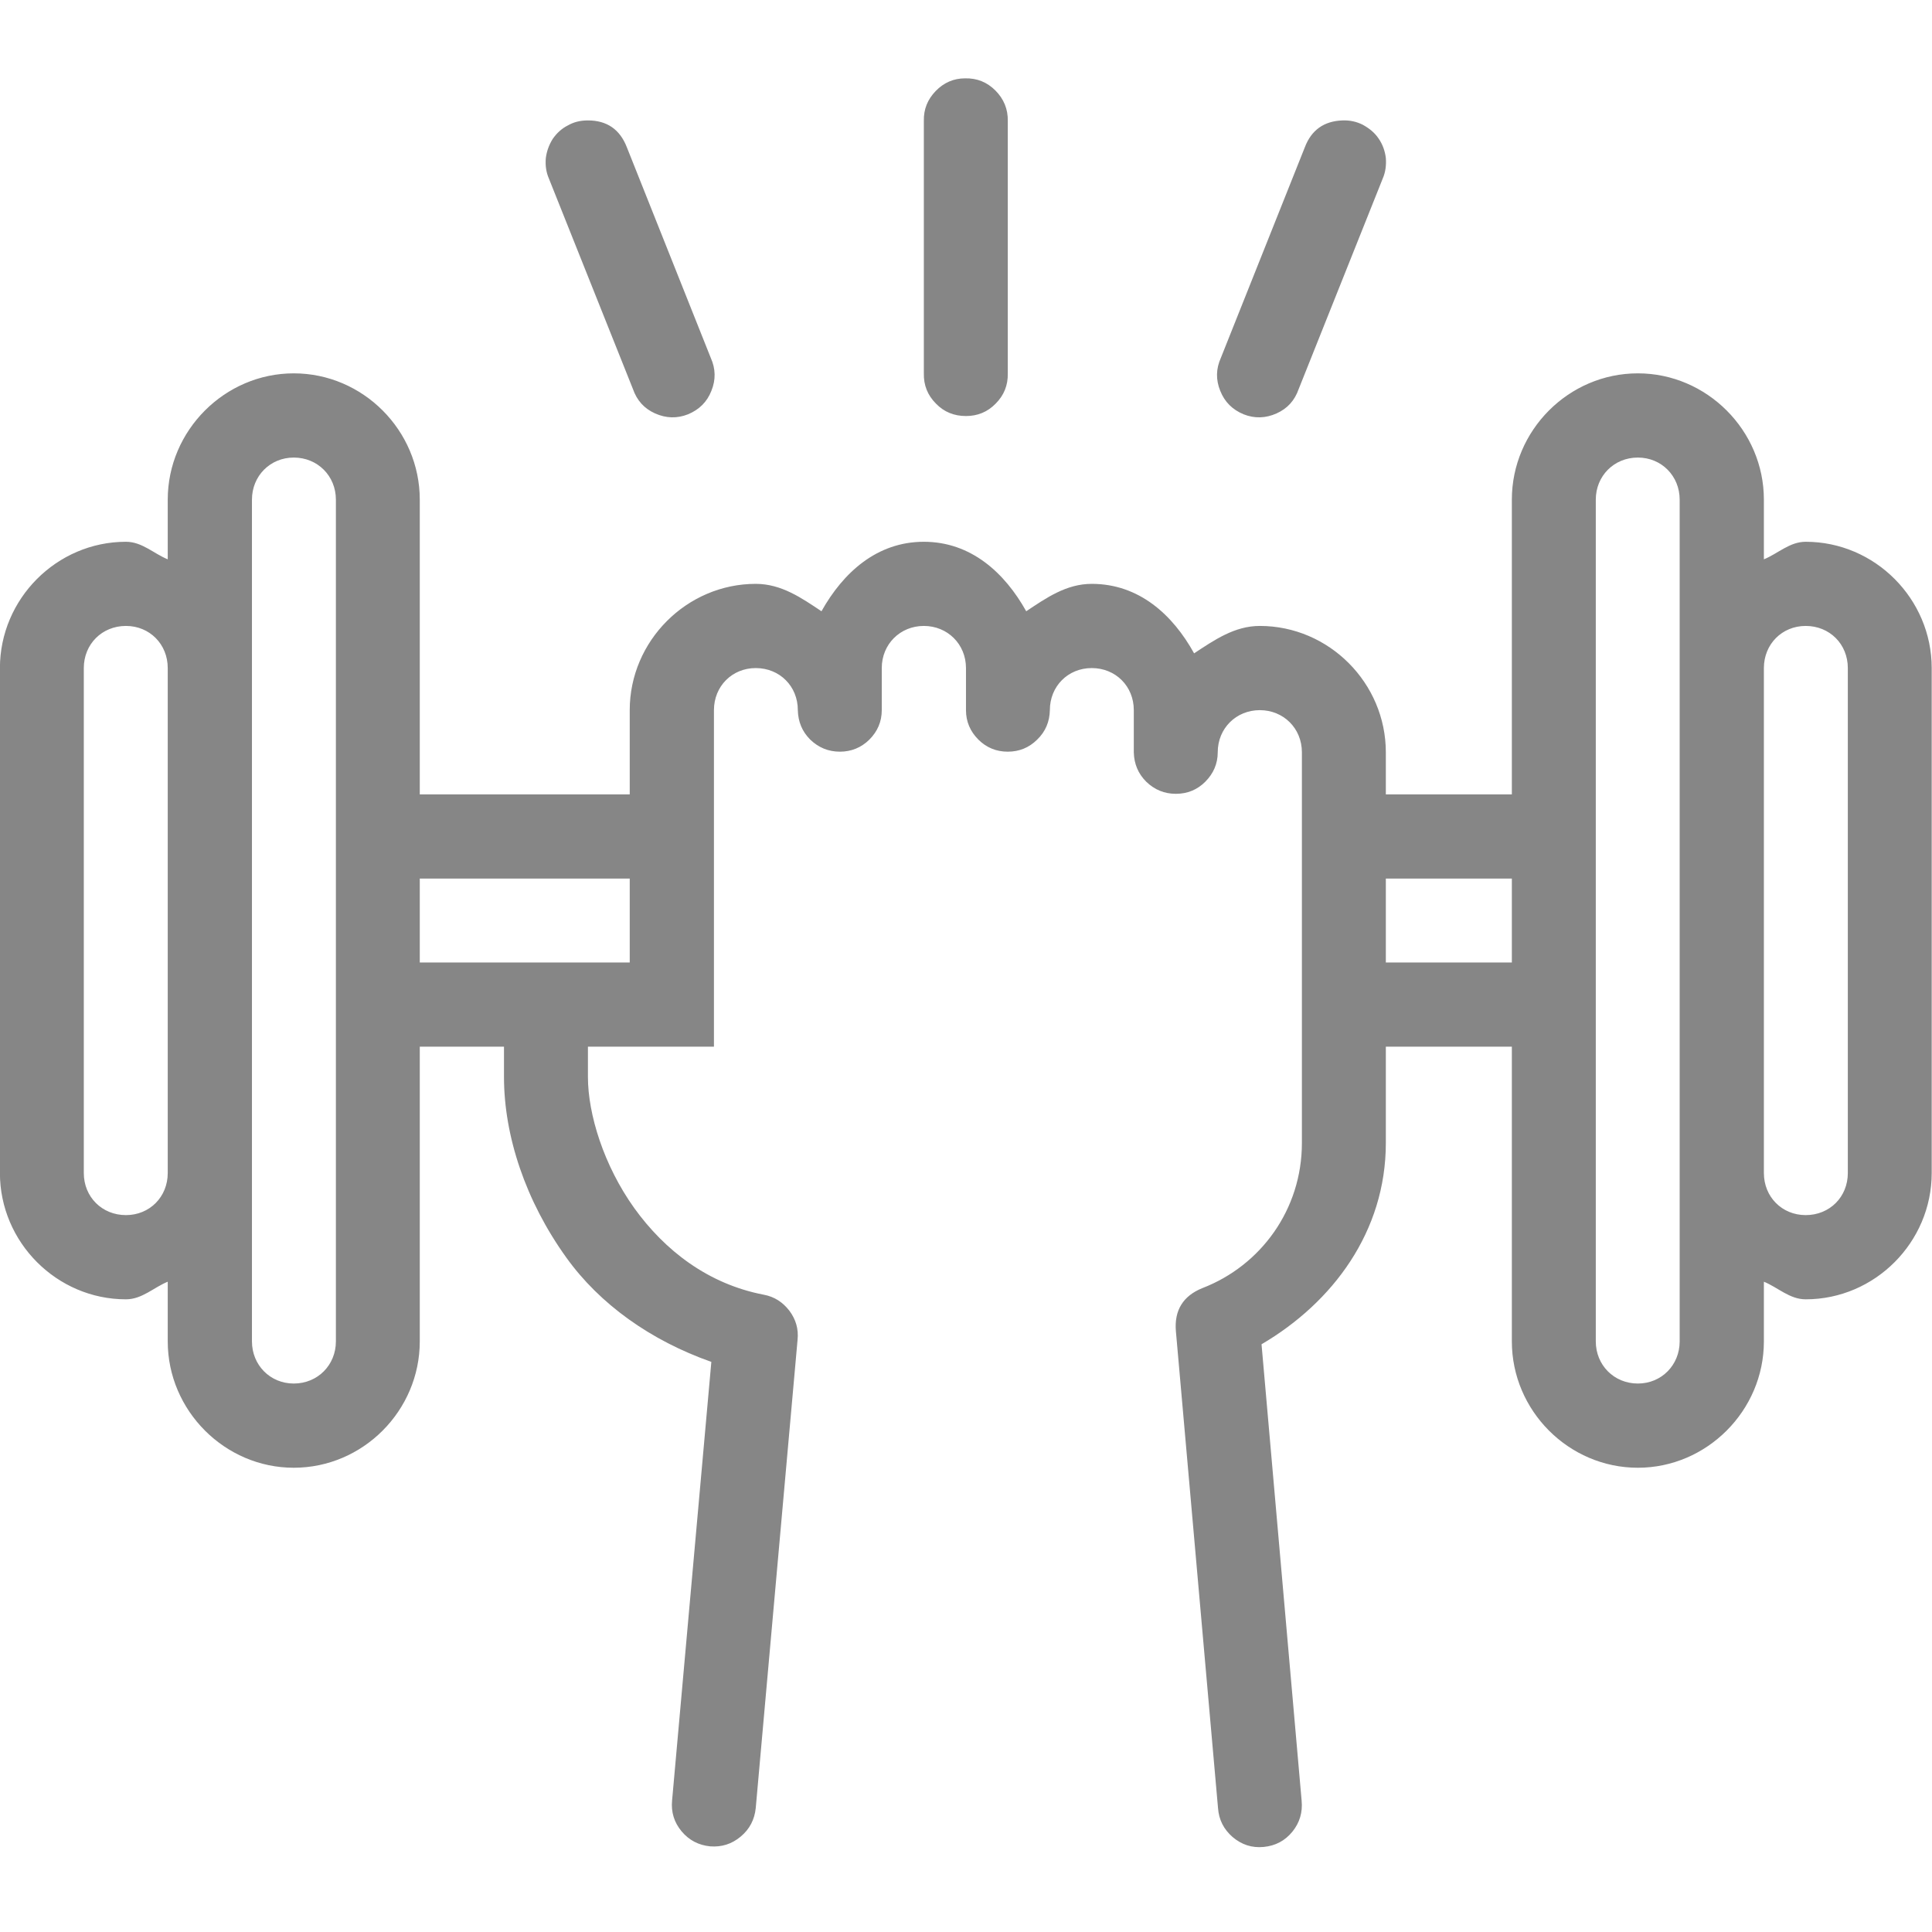 <?xml version="1.0" encoding="UTF-8" standalone="no"?>
<!DOCTYPE svg PUBLIC "-//W3C//DTD SVG 1.1//EN" "http://www.w3.org/Graphics/SVG/1.1/DTD/svg11.dtd">
<svg width="100%" height="100%" viewBox="0 0 120 120" version="1.1" xmlns="http://www.w3.org/2000/svg" xmlns:xlink="http://www.w3.org/1999/xlink" xml:space="preserve" xmlns:serif="http://www.serif.com/" style="fill-rule:evenodd;clip-rule:evenodd;stroke-linejoin:round;stroke-miterlimit:2;">
    <g transform="matrix(3.439,0,0,3.439,-61.03,-1462.28)">
        <g id="Coaching">
            <path d="M35.177,426.62C34.969,426.62 34.792,426.698 34.646,426.849C34.5,427 34.427,427.177 34.432,427.391L34.432,431.948C34.427,432.161 34.5,432.344 34.651,432.495C34.797,432.646 34.979,432.719 35.193,432.719C35.401,432.719 35.583,432.646 35.729,432.495C35.88,432.344 35.953,432.161 35.948,431.948L35.948,427.391C35.953,427.177 35.875,426.99 35.724,426.839C35.573,426.688 35.391,426.615 35.177,426.62ZM28.365,427.38C28.234,427.38 28.115,427.406 28.005,427.469C27.891,427.526 27.802,427.609 27.729,427.714C27.661,427.823 27.62,427.938 27.604,428.063C27.594,428.193 27.609,428.313 27.661,428.432L29.177,432.229C29.25,432.438 29.38,432.583 29.578,432.672C29.776,432.76 29.974,432.766 30.172,432.688C30.375,432.604 30.516,432.464 30.594,432.266C30.677,432.063 30.672,431.865 30.583,431.667L29.068,427.865C28.943,427.542 28.708,427.38 28.365,427.38ZM41.995,427.38C41.661,427.391 41.432,427.552 41.313,427.865L39.797,431.667C39.708,431.865 39.703,432.063 39.786,432.266C39.865,432.464 40.005,432.604 40.208,432.688C40.406,432.766 40.604,432.76 40.802,432.672C41,432.583 41.13,432.438 41.203,432.229L42.719,428.432C42.771,428.313 42.786,428.188 42.776,428.057C42.76,427.932 42.719,427.813 42.646,427.708C42.573,427.599 42.474,427.521 42.359,427.458C42.245,427.401 42.125,427.375 41.995,427.38ZM23.052,431.948C21.807,431.948 20.776,432.979 20.776,434.229L20.776,435.307C20.521,435.203 20.313,434.99 20.021,434.99C18.771,434.99 17.745,436.021 17.745,437.271L17.745,446.391C17.745,447.641 18.771,448.672 20.021,448.672C20.313,448.672 20.521,448.458 20.776,448.354L20.776,449.432C20.776,450.682 21.807,451.714 23.052,451.714C24.302,451.714 25.328,450.682 25.328,449.432L25.328,444.109L26.849,444.109L26.849,444.656C26.849,445.724 27.24,446.896 27.974,447.917C28.578,448.76 29.5,449.417 30.594,449.802L29.885,457.724C29.865,457.932 29.922,458.12 30.057,458.281C30.193,458.443 30.365,458.531 30.573,458.552C30.781,458.568 30.964,458.51 31.125,458.375C31.286,458.24 31.375,458.068 31.396,457.859L32.151,449.406C32.172,449.208 32.12,449.036 32.005,448.88C31.885,448.724 31.734,448.625 31.542,448.589C30.536,448.396 29.755,447.792 29.203,447.026C28.651,446.255 28.365,445.328 28.365,444.656L28.365,444.109L30.641,444.109L30.641,438.031C30.641,437.599 30.969,437.271 31.396,437.271C31.828,437.271 32.156,437.599 32.156,438.031C32.161,438.24 32.234,438.417 32.38,438.563C32.531,438.708 32.708,438.781 32.917,438.781C33.12,438.781 33.302,438.708 33.448,438.563C33.594,438.417 33.672,438.24 33.672,438.031L33.672,437.271C33.672,436.839 34.005,436.51 34.432,436.51C34.859,436.51 35.193,436.839 35.193,437.271L35.193,438.031C35.193,438.24 35.271,438.417 35.417,438.563C35.563,438.708 35.74,438.781 35.948,438.781C36.156,438.781 36.333,438.708 36.479,438.563C36.63,438.417 36.703,438.24 36.708,438.031C36.708,437.599 37.036,437.271 37.464,437.271C37.896,437.271 38.224,437.599 38.224,438.031L38.224,438.792C38.229,439 38.302,439.177 38.448,439.323C38.599,439.469 38.776,439.542 38.984,439.542C39.193,439.542 39.37,439.469 39.516,439.323C39.661,439.177 39.74,439 39.74,438.792C39.74,438.359 40.073,438.031 40.5,438.031C40.927,438.031 41.26,438.359 41.26,438.792L41.26,445.849C41.26,447.052 40.516,448.063 39.464,448.469C39.115,448.609 38.953,448.87 38.984,449.245L39.745,457.859C39.76,458.073 39.849,458.245 40.01,458.385C40.172,458.521 40.354,458.583 40.568,458.563C40.781,458.542 40.953,458.453 41.089,458.286C41.219,458.125 41.276,457.938 41.255,457.724L40.531,449.484C41.818,448.729 42.776,447.448 42.776,445.849L42.776,444.109L45.052,444.109L45.052,449.432C45.052,450.682 46.078,451.714 47.328,451.714C48.573,451.714 49.604,450.682 49.604,449.432L49.604,448.354C49.859,448.458 50.068,448.672 50.359,448.672C51.609,448.672 52.635,447.641 52.635,446.391L52.635,437.271C52.635,436.021 51.609,434.99 50.359,434.99C50.068,434.99 49.859,435.203 49.604,435.307L49.604,434.229C49.604,432.979 48.573,431.948 47.328,431.948C46.078,431.948 45.052,432.979 45.052,434.229L45.052,439.552L42.776,439.552L42.776,438.792C42.776,437.542 41.75,436.51 40.5,436.51C40.042,436.51 39.677,436.766 39.313,437.005C38.927,436.307 38.318,435.75 37.464,435.75C37.005,435.75 36.641,436.005 36.281,436.245C35.891,435.547 35.281,434.99 34.432,434.99C33.583,434.99 32.974,435.547 32.583,436.245C32.224,436.005 31.859,435.75 31.396,435.75C30.151,435.75 29.12,436.781 29.12,438.031L29.12,439.552L25.328,439.552L25.328,434.229C25.328,432.979 24.302,431.948 23.052,431.948ZM23.052,433.469C23.484,433.469 23.813,433.802 23.813,434.229L23.813,449.432C23.813,449.859 23.484,450.193 23.052,450.193C22.625,450.193 22.297,449.859 22.297,449.432L22.297,434.229C22.297,433.802 22.625,433.469 23.052,433.469ZM47.328,433.469C47.755,433.469 48.083,433.802 48.083,434.229L48.083,449.432C48.083,449.859 47.755,450.193 47.328,450.193C46.896,450.193 46.568,449.859 46.568,449.432L46.568,434.229C46.568,433.802 46.896,433.469 47.328,433.469ZM20.021,436.51C20.448,436.51 20.776,436.839 20.776,437.271L20.776,446.391C20.776,446.823 20.448,447.151 20.021,447.151C19.589,447.151 19.26,446.823 19.26,446.391L19.26,437.271C19.26,436.839 19.589,436.51 20.021,436.51ZM50.359,436.51C50.792,436.51 51.12,436.839 51.12,437.271L51.12,446.391C51.12,446.823 50.792,447.151 50.359,447.151C49.932,447.151 49.604,446.823 49.604,446.391L49.604,437.271C49.604,436.839 49.932,436.51 50.359,436.51ZM25.328,441.073L29.12,441.073L29.12,442.589L25.328,442.589L25.328,441.073ZM42.776,441.073L45.052,441.073L45.052,442.589L42.776,442.589L42.776,441.073Z" style="fill:rgb(134,134,134);fill-rule:nonzero;"/>
        </g>
    </g>
</svg>
